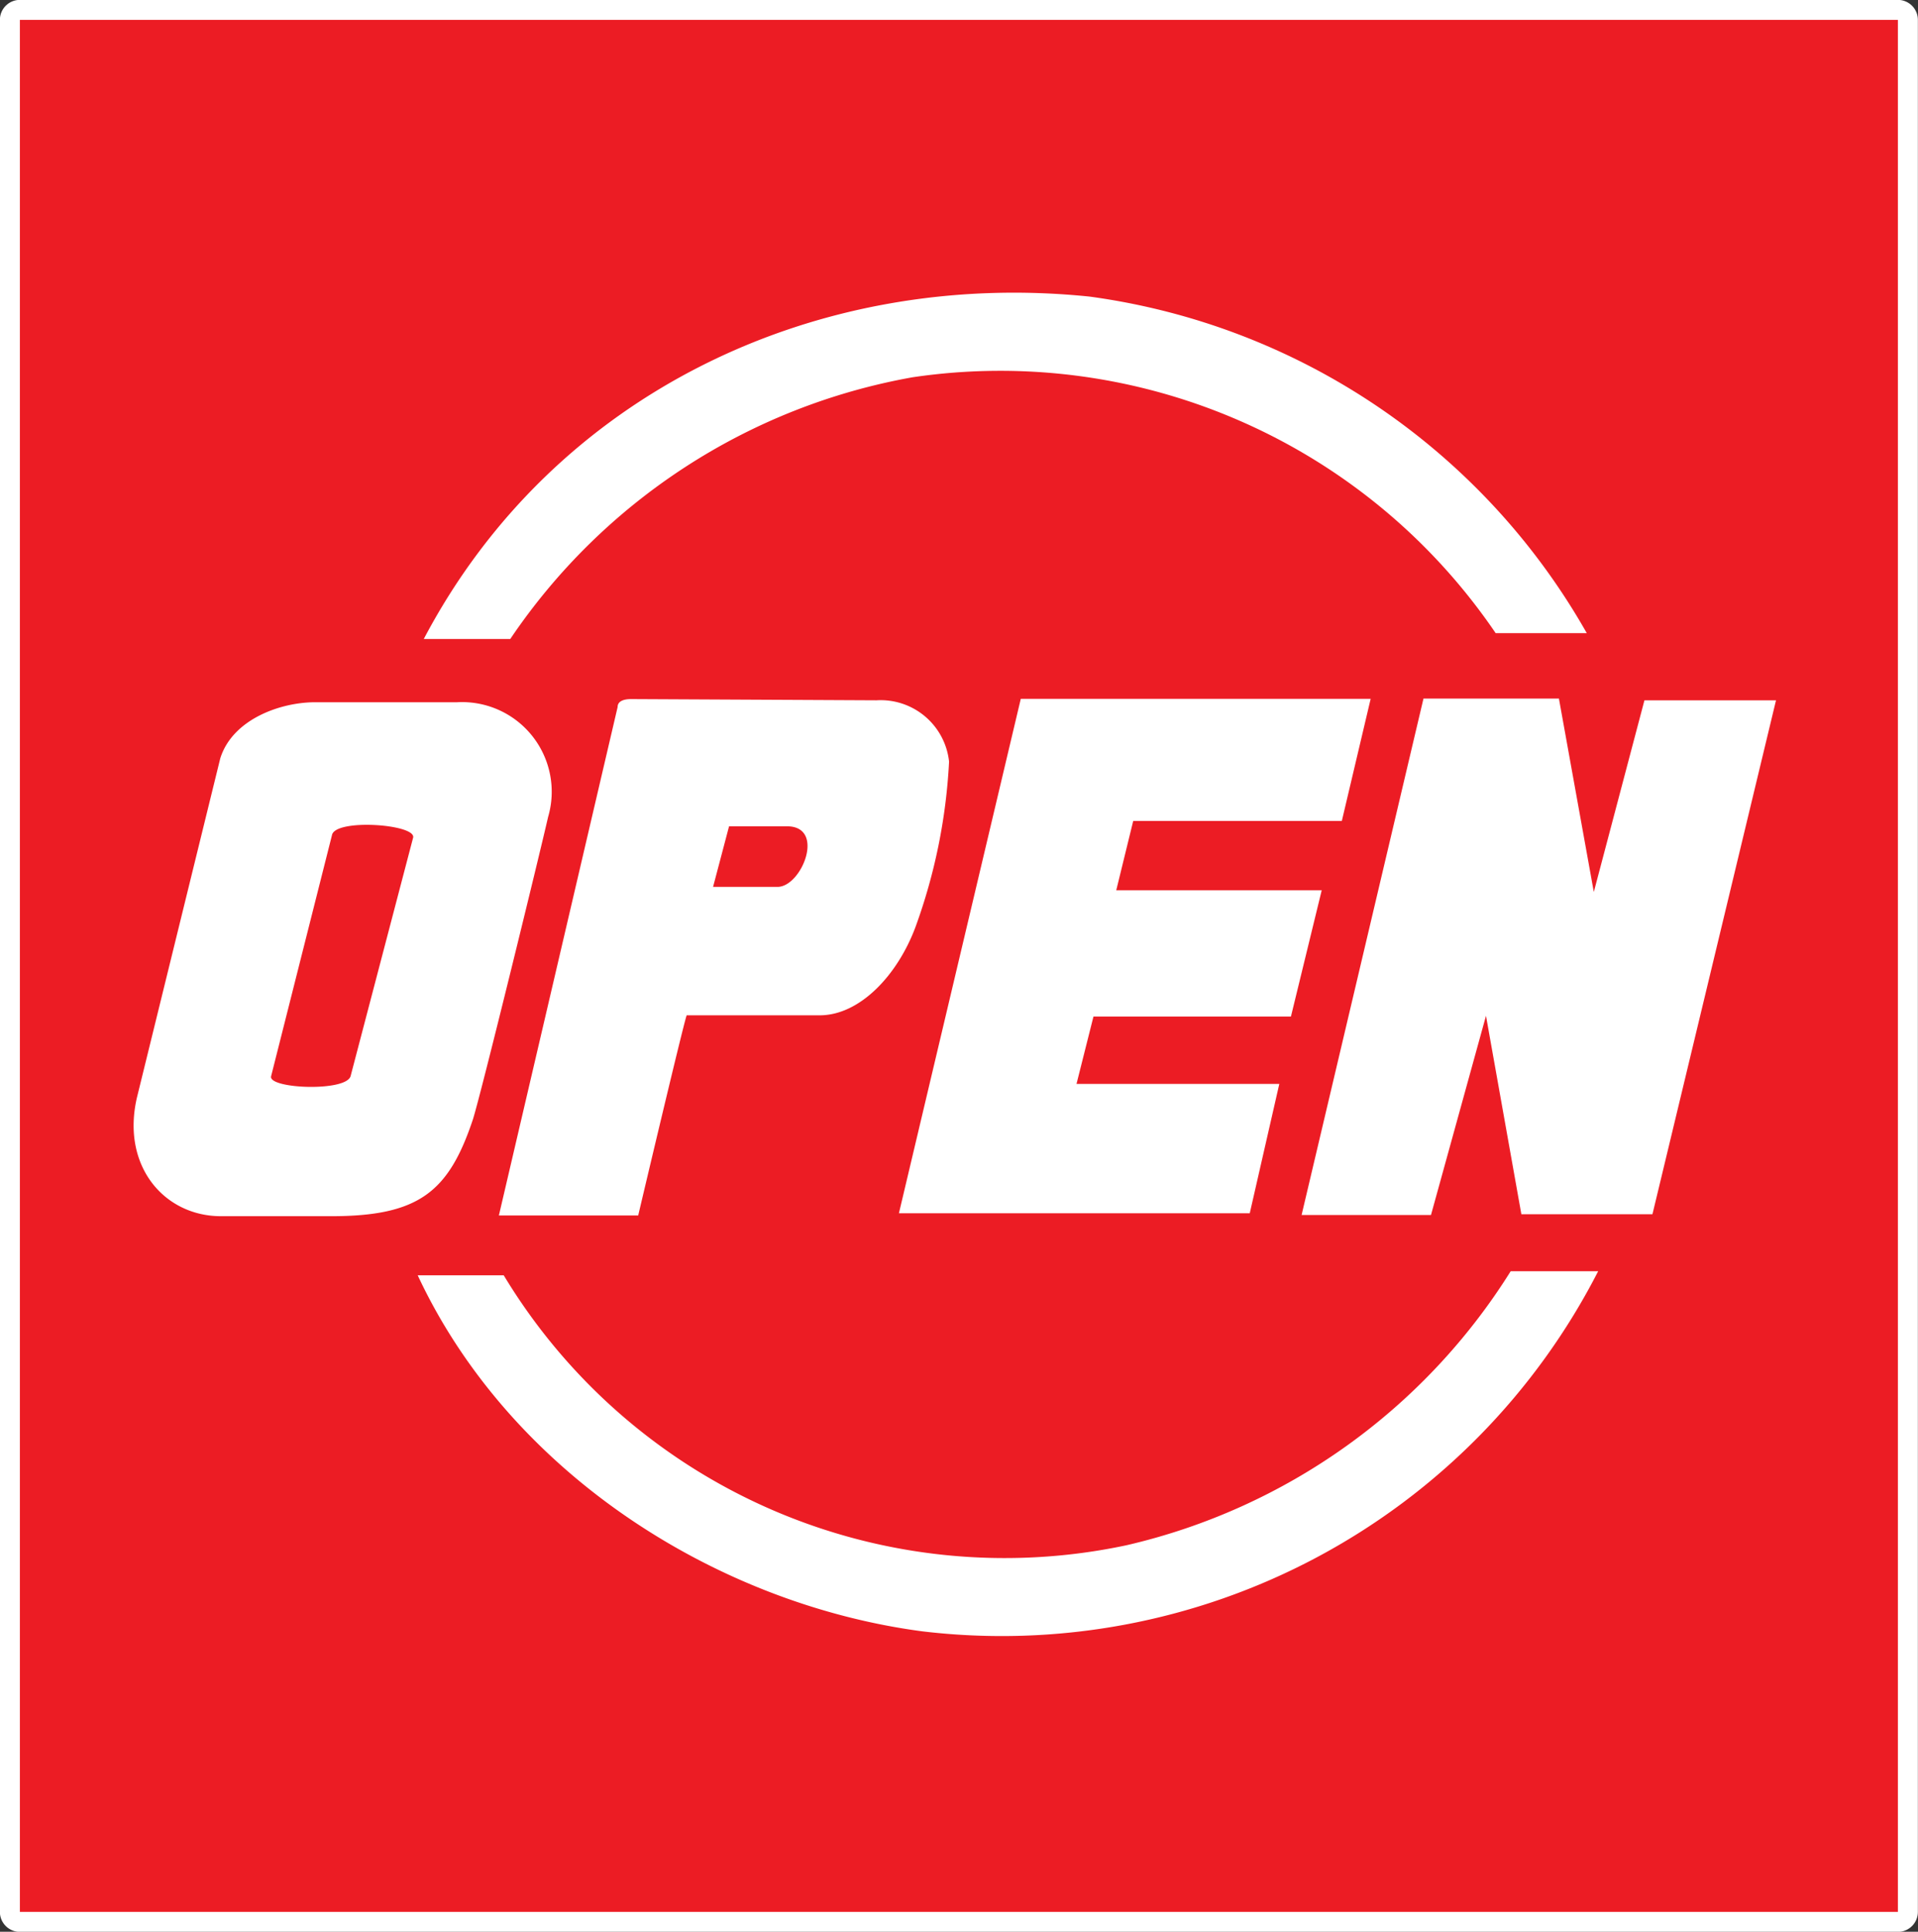 <svg id="Layer_1" data-name="Layer 1" xmlns="http://www.w3.org/2000/svg" viewBox="0 0 79.16 79.72"><rect x="0" y="0" width="79.16" height="79.72" fill="#333333" stroke="none"/><defs><style>.cls-1{fill:#ec1c24;}.cls-2{fill:none;stroke:#fff;stroke-linecap:round;stroke-linejoin:round;stroke-width:1.65px;}.cls-3{fill:#fff;}</style></defs><title>logo_open</title><rect class="cls-1" x="0.82" y="0.82" width="77.51" height="78.08"/><rect class="cls-2" x="0.82" y="0.82" width="77.51" height="78.08"/><rect class="cls-1" x="0.82" y="0.82" width="77.51" height="78.08"/><path class="cls-3" d="M66,26.23H62.24A24.72,24.72,0,0,0,38.17,15.67a25.4,25.4,0,0,0-16.6,10.8H18c5.35-10.16,16.24-15.29,27.48-14.13A27.87,27.87,0,0,1,66,26.23" transform="translate(-0.51 -0.1)"/><polyline class="cls-3" points="56.57 28.84 55.38 33.88 46.77 33.88 46.07 36.74 54.55 36.74 53.28 41.95 45.13 41.95 44.43 44.73 52.8 44.73 51.58 50.07 37.1 50.07 42.13 28.84 56.57 28.84"/><polyline class="cls-3" points="64.34 28.83 65.78 36.81 67.87 28.9 73.3 28.9 68.2 50.11 62.79 50.11 61.33 41.92 59.06 50.14 53.72 50.14 58.75 28.83 64.34 28.83"/><path class="cls-3" d="M17.56,34.67c.14-.56-3.24-.8-3.35-.1L11.7,44.51c-.15.52,3.09.66,3.28,0l2.58-9.84m5.57-.85c-.33,1.46-2.74,11.32-3.1,12.47-1,3-2.23,4-5.86,4H9.63c-2.34,0-4.12-2.07-3.47-4.89l3.44-14c.5-1.61,2.47-2.32,3.92-2.32h5.86A3.7,3.7,0,0,1,23.13,33.82Z" transform="translate(-0.51 -0.1)"/><path class="cls-3" d="M30.6,34.2l-.66,2.5H32.6c1,0,2-2.5.39-2.5H30.6M36.68,29a2.84,2.84,0,0,1,3,2.53,23.4,23.4,0,0,1-1.38,6.81C37.56,40.34,36,42,34.34,42H28.85c-.14.38-2,8.26-2,8.26H21.1L26,29.28c0-.24.24-.33.56-.33Z" transform="translate(-0.51 -0.1)"/><path class="cls-3" d="M66.47,52.56A27.65,27.65,0,0,1,38.56,67.42c-8.49-1.13-17-6.53-20.81-14.69H21.3A24.15,24.15,0,0,0,47,63.87,25.46,25.46,0,0,0,62.86,52.56h3.61" transform="translate(-0.51 -0.1)"/></svg>